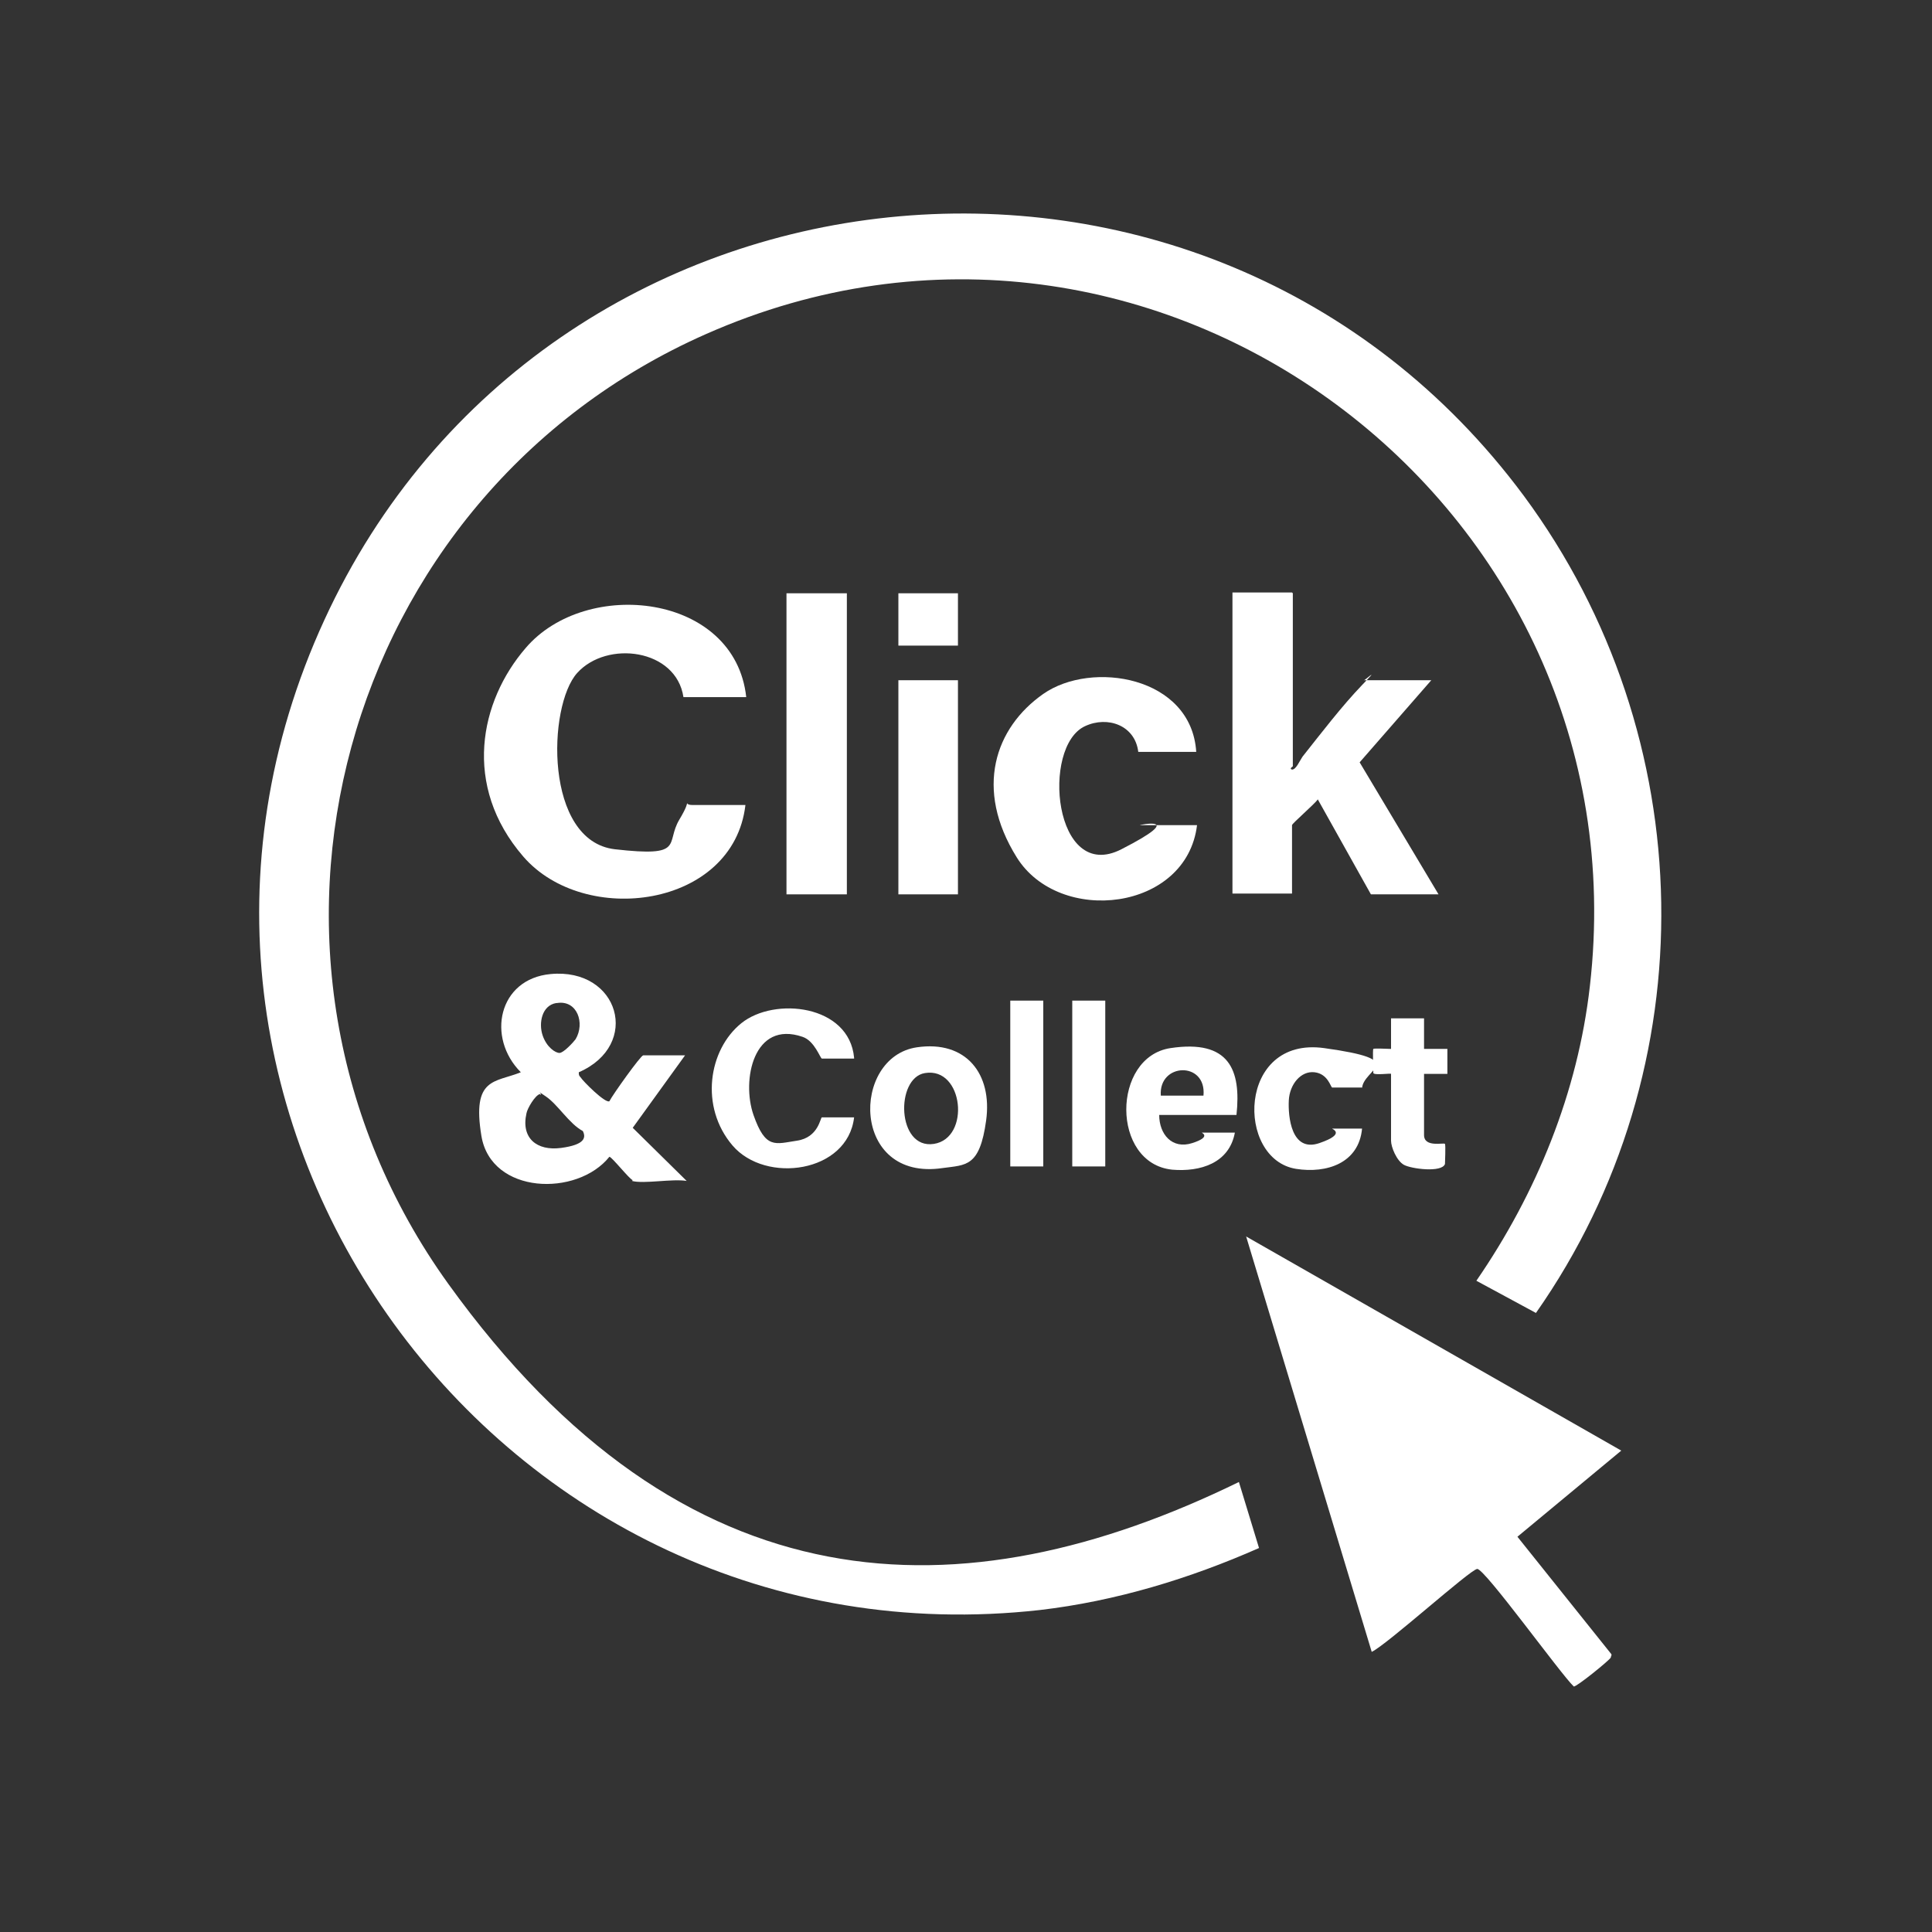 <?xml version="1.0" encoding="UTF-8"?> <svg xmlns="http://www.w3.org/2000/svg" id="Calque_1" version="1.1" viewBox="0 0 240 240"><rect x="0" y="0" width="240" height="240" fill="#333333" stroke="none"/><defs><style> .st0 { fill: #fff; } </style></defs><path class="st0" d="M183.4,159.1c7.5-10.9,12.6-23.4,14.1-36.6,6.9-60-54.2-105.6-109.8-81-45.5,20.1-61.3,77.3-32,118s63.8,41.4,98.2,24.6l2.5,8.2c-8.6,3.8-17.8,6.6-27.2,7.7-67.1,7.5-117.3-61.3-88.9-123,27.5-59.8,109.7-68.4,149-15.4,22.1,29.9,22.9,71,1.5,101.5l-7.4-4Z"></path><path class="st0" d="M201.4,180.2l-12.9,10.7,11.6,14.5c.2.2,0,.3,0,.5-.1.3-4.3,3.7-4.6,3.6-1.6-1.5-11.1-14.7-12-14.6s-11.2,9.4-13.1,10.3l-15.6-51.6,46.6,26.6Z"></path><g><g><path class="st0" d="M78.6,146.6c-.4-.1-2.6-2.9-2.9-2.9-4,5-14.7,4.7-15.9-2.6s1.7-6.6,4.9-7.9c-4.3-4.3-2.8-11.6,3.7-12.2,8.5-.8,11.3,8.8,3.5,12.2,0,.3,0,.4.2.6.3.5,3.1,3.3,3.6,3,.4-.8,3.9-5.7,4.2-5.7h5.2l-6.5,9,6.7,6.6c-1.8-.3-5.3.4-6.8,0ZM69.1,124.6c-1.8.3-2.2,2.5-1.7,4s1.6,2.2,2.1,2.2,1.7-1.3,2-1.7c1.2-2,.2-4.9-2.3-4.5ZM67.1,135.9c-.6.1-1.6,1.8-1.7,2.4-.7,3.1,1.3,4.7,4.3,4.3s3.1-1.3,2.7-2.1c-1.7-.9-3.1-3.3-4.6-4.3s-.3-.3-.7-.2Z"></path><path class="st0" d="M106.1,131.5h-4c-.2,0-.9-2.2-2.4-2.7-6.1-2.1-7.6,5.4-6.1,9.7s2.7,3.6,5.4,3.2,2.9-2.9,3.1-2.9h4c-.8,6.9-11,8.3-15.1,3.5s-3-11.9,1.1-15.2,13.4-2.3,14,4.3Z"></path><path class="st0" d="M153.6,138.5h-9.6c0,2.4,1.6,4.3,4.1,3.5s1.1-1.3,1.2-1.3h4.1c-.7,3.8-4.3,4.9-7.8,4.6-7.6-.8-7.5-14-.2-15.1s8.8,2.7,8.2,8.3ZM149.5,136.1c.4-4.3-5.6-4.1-5.3,0h5.3Z"></path><path class="st0" d="M113.9,130.1c6.1-.9,9.4,3.3,8.6,9.1s-2.5,5.5-5.4,5.9c-11.4,1.7-11.4-13.8-3.2-15ZM114.9,133.3c-3.7.6-3.5,9.5,1.1,8.8s3.7-9.6-1.1-8.8Z"></path><path class="st0" d="M169.2,135.1h-3.7c-.2,0-.5-1.7-2.2-1.9s-3.1,1.5-3.2,3.5.3,6.5,3.8,5.3,1.4-1.8,1.6-1.8h3.7c-.4,4.3-4.4,5.6-8.2,5-7.5-1.2-7.3-16.5,3.5-15s4.8,2.6,4.7,5Z"></path><path class="st0" d="M176.9,126.5v3.8h2.9c0,.1,0,3.1,0,3.1h-2.9s0,7.6,0,7.6c0,1.6,2.5.9,2.6,1.1s0,2.3,0,2.5c-.4,1.1-4.2.6-5.1.1s-1.6-2.2-1.6-3v-8.3c0-.1-2.1.2-2.2-.1,0-.5-.1-2.9,0-3s1.8,0,2.2,0v-3.8h4.1Z"></path><rect class="st0" x="125.5" y="124.3" width="4.1" height="20.6"></rect><rect class="st0" x="133.2" y="124.3" width="4.1" height="20.6"></rect></g><g><path class="st0" d="M92.6,86.6h-7.7c-.9-6-9.5-7.1-13.2-3s-4.1,20.9,4.7,21.9,6.2-.7,8-3.7.2-1.8,1.6-1.8h6.6c-1.5,12.8-20,15.2-27.6,6.4s-5.4-19.3.3-25.9c7.5-8.8,26-6.8,27.4,6.1Z"></path><g><path class="st0" d="M160.6,73.7v21.5c0,0-.5.3-.1.4.5,0,.9-1,1.3-1.6,2.3-2.9,4.9-6.3,7.4-8.9s.2-.4.2-.6h8.4l-8.9,10.2,9.8,16.4h-8.4l-6.6-11.8c-.3.5-3.2,3-3.2,3.2v8.5h-7.4v-37.4h7.4Z"></path><path class="st0" d="M148.6,93.4h-7.2c-.4-3.3-3.8-4.5-6.6-3.2-5.5,2.5-3.9,19.6,4.5,15.3s2.1-3,2.3-3h7.1c-1.3,10.7-17.1,12.5-22.4,4s-2.7-16.1,3.3-20.3,18.4-2.2,19,7.2Z"></path></g><rect class="st0" x="97.7" y="73.7" width="7.5" height="37.4"></rect><g><rect class="st0" x="111.6" y="84.5" width="7.4" height="26.6"></rect><rect class="st0" x="111.6" y="73.7" width="7.4" height="6.5"></rect></g></g></g></svg> 